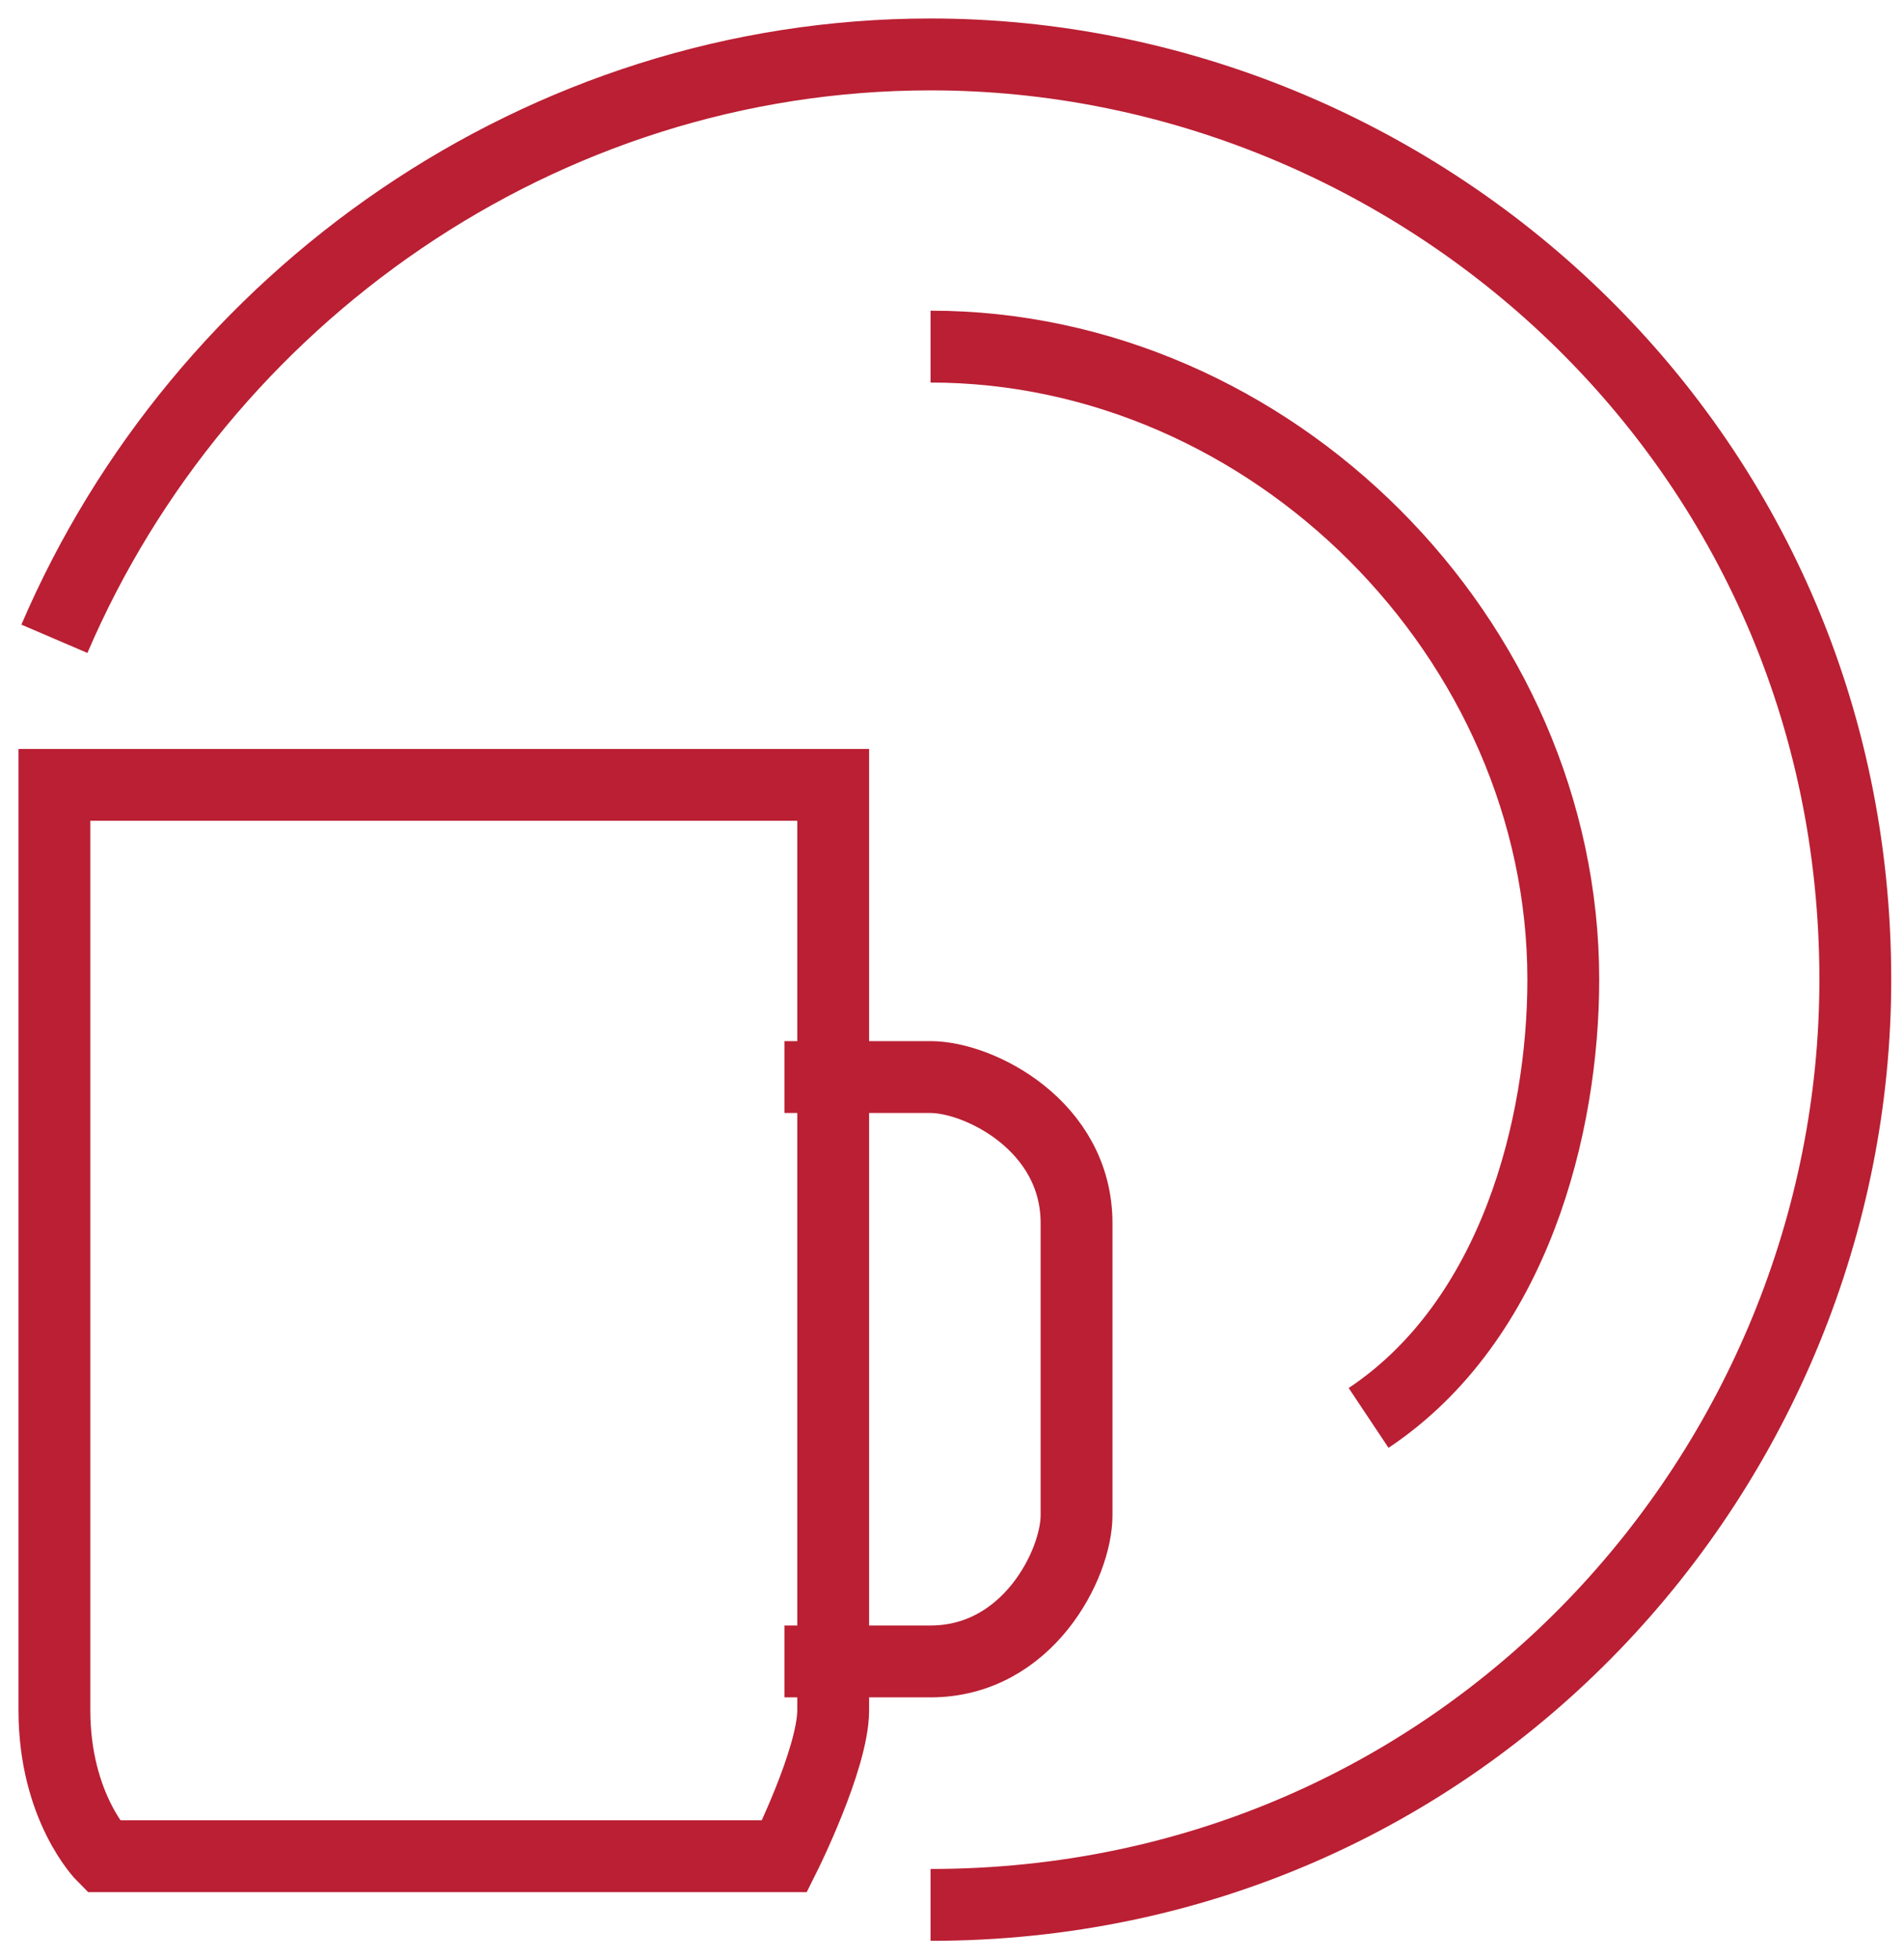 <?xml version="1.0" encoding="UTF-8"?> <svg xmlns="http://www.w3.org/2000/svg" width="70" height="72" viewBox="0 0 70 72" fill="none"><path d="M2 28.842V62.842C2 66.421 3.789 68.211 3.789 68.211H28.842C28.842 68.211 30.632 64.632 30.632 62.842V28.842H2Z" stroke="#BA1F33" stroke-width="2.641"></path><path d="M2 23.474C7.368 10.947 19.895 2 34.211 2C52.105 2 68.21 16.316 68.21 36C68.21 53.895 53.895 70 34.211 70" stroke="#BA1F33" stroke-width="2.641"></path><path d="M34.211 12.737C46.737 12.737 57.474 23.474 57.474 36C57.474 41.368 55.685 48.526 50.316 52.105" stroke="#BA1F33" stroke-width="2.641"></path><path d="M28.842 39.579H34.21C36 39.579 39.579 41.368 39.579 44.947V55.684C39.579 57.474 37.789 61.053 34.21 61.053H28.842" stroke="#BA1F33" stroke-width="2.641"></path></svg> 